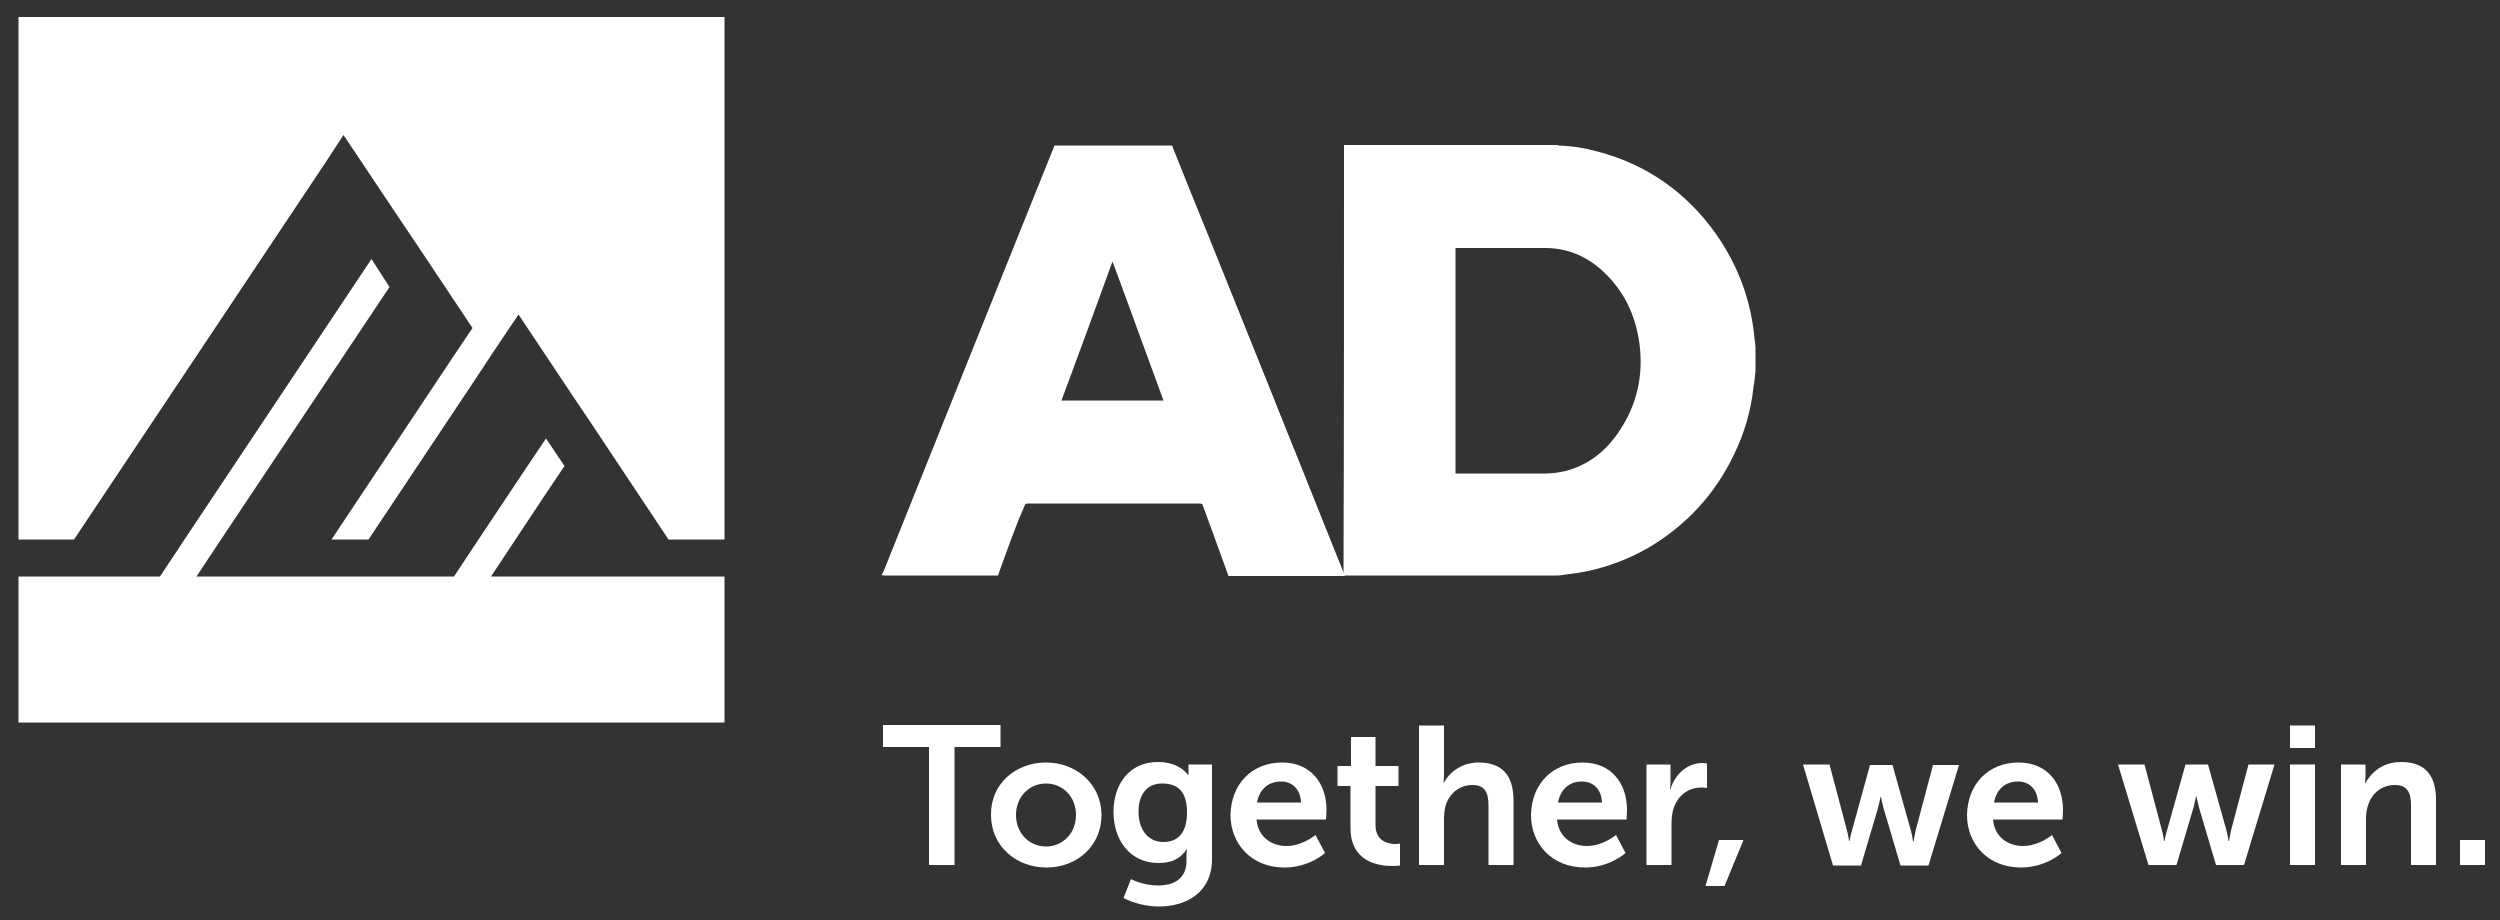 <svg xmlns="http://www.w3.org/2000/svg" xmlns:xlink="http://www.w3.org/1999/xlink" id="Layer_1" x="0px" y="0px" width="500px" height="184px" viewBox="0 0 500 184" style="enable-background:new 0 0 500 184;" xml:space="preserve"><rect x="0" y="0" width="500" height="184" fill="#333333" stroke="none"/> <style type="text/css"> .st0{fill:#FFFFFF;} </style> <g> <polygon class="st0" points="14.8,107.9 65.1,32.5 68.7,27 68.7,27 79.8,43.6 83.5,49.1 94.5,65.6 90.8,71.1 66.3,107.9 73.7,107.9 94.5,76.7 98.2,71.1 100,68.4 103.7,62.9 114.7,79.4 118.4,84.9 133.7,107.9 144.9,107.9 144.9,3.4 3.7,3.4 3.7,107.9 9.9,107.9 "></polygon> <polygon class="st0" points="131.3,115.3 127.6,115.3 120.2,115.3 98.2,115.3 103.1,107.9 109.2,98.7 112.9,93.2 109.2,87.7 105.5,93.2 95.7,107.9 90.8,115.3 68.7,115.3 61.4,115.3 39.3,115.3 44.2,107.9 77.9,57.4 74.3,51.8 36.9,107.9 32,115.3 9.9,115.3 9.9,115.3 3.7,115.3 3.7,144.5 144.9,144.5 144.9,115.3 138.6,115.3 "></polygon> <path class="st0" d="M268.8,29c14.2,0,28.4,0,42.6,0c0.1,0,0.3,0.1,0.4,0.1c2.6,0.1,5.2,0.5,7.7,1.2c9.9,2.6,17.8,8.2,23.7,16.5 c4.4,6.3,7,13.2,7.7,20.9c0.1,0.6,0.2,1.3,0.2,1.9c0,1.5,0,3,0,4.5c-0.1,1.1-0.2,2.2-0.4,3.3c-0.5,4.7-1.8,9.2-3.9,13.5 c-3.8,8-9.6,14.2-17.2,18.7c-5.1,2.9-10.6,4.7-16.4,5.3c-0.6,0.1-1.2,0.2-1.9,0.2c-14.2,0-28.4,0-42.6,0 C268.8,86.4,268.8,57.7,268.8,29z M291.1,94.7c0.2,0,0.3,0,0.4,0c5.9,0,11.8,0,17.6,0c1.3,0,2.7-0.2,4-0.5c4.6-1.2,8.1-4,10.7-7.9 c3.6-5.3,4.9-11.2,4.1-17.5c-0.8-5.9-3.2-10.9-7.7-14.9c-3.2-2.8-6.9-4.3-11.2-4.3c-5.8,0-11.6,0-17.3,0c-0.2,0-0.4,0-0.6,0 C291.1,64.6,291.1,79.6,291.1,94.7z"></path> <path class="st0" d="M199.6,115.1c-7.6,0-15.2,0-22.8,0c-0.2,0-0.3-0.1-0.5-0.1c0.1-0.2,0.3-0.5,0.4-0.7 c7.3-18.2,14.6-36.4,21.9-54.6c4.1-10.2,8.2-20.4,12.3-30.6c7.8,0,15.6,0,23.5,0c2.4,6,4.8,12,7.3,18.1c5.2,13,10.5,26,15.7,39.1 c3.9,9.6,7.7,19.3,11.6,28.9c-7.8,0-15.5,0-23.3,0c-1.7-4.7-3.4-9.4-5.1-14c-0.1-0.4-0.3-0.5-0.7-0.5c-11.4,0-22.8,0-34.3,0 c-0.4,0-0.6,0.1-0.7,0.5C202.9,105.7,201.3,110.4,199.6,115.1z M222.5,52.3c-3.4,9.4-6.8,18.6-10.2,27.8c6.8,0,13.6,0,20.4,0 C229.3,70.9,226,61.7,222.5,52.3z"></path> <g> <path class="st0" d="M185.8,149.4h-9.2v-4.4h23.5v4.4h-9.2V173h-5.1V149.4z"></path> <path class="st0" d="M209.2,152.5c6.1,0,11.1,4.4,11.1,10.5c0,6.2-4.9,10.5-11,10.5c-6.1,0-11.1-4.3-11.1-10.5 C198.1,156.8,203.1,152.5,209.2,152.5z M209.2,169.3c3.2,0,6-2.5,6-6.3c0-3.7-2.7-6.3-6-6.3c-3.3,0-6,2.6-6,6.3 C203.2,166.7,205.9,169.3,209.2,169.3z"></path> <path class="st0" d="M231.6,177.1c3.1,0,5.7-1.3,5.7-4.9V171c0-0.5,0.1-1.1,0.1-1.1h-0.1c-1.2,1.8-2.9,2.7-5.6,2.7 c-5.8,0-9-4.7-9-10.2c0-5.5,3.1-10,8.9-10c4.4,0,6,2.6,6,2.6h0.1c0,0,0-0.2,0-0.6v-1.5h4.7v18.9c0,6.9-5.4,9.5-10.6,9.5 c-2.5,0-5.2-0.7-7.1-1.7l1.5-3.8C226.1,175.8,228.6,177.1,231.6,177.1z M237.4,162.5c0-4.6-2.2-5.8-5-5.8c-3,0-4.7,2.2-4.7,5.6 c0,3.5,1.8,6.1,5,6.1C235.2,168.4,237.4,167,237.4,162.5z"></path> <path class="st0" d="M256.4,152.5c5.8,0,8.9,4.2,8.9,9.5c0,0.6-0.1,1.9-0.1,1.9h-13.9c0.3,3.5,3,5.3,6,5.3c3.2,0,5.8-2.2,5.8-2.2 l1.9,3.6c0,0-3.1,2.9-8.1,2.9c-6.7,0-10.8-4.8-10.8-10.5C246.2,156.8,250.4,152.5,256.4,152.5z M260.2,160.5 c-0.1-2.7-1.8-4.2-4-4.2c-2.6,0-4.3,1.6-4.8,4.2H260.2z"></path> <path class="st0" d="M270.1,157.2h-2.6v-4h2.7v-5.8h4.9v5.8h4.6v4h-4.6v7.8c0,3.3,2.6,3.8,4,3.8c0.6,0,0.9-0.1,0.9-0.1v4.4 c0,0-0.6,0.1-1.5,0.1c-2.8,0-8.4-0.8-8.4-7.6V157.2z"></path> <path class="st0" d="M283.8,145.1h5v9.7c0,1-0.1,1.7-0.1,1.7h0.1c1-1.9,3.4-4,6.9-4c4.5,0,7,2.3,7,7.6V173h-5v-11.9 c0-2.4-0.6-4.1-3.2-4.1c-2.6,0-4.7,1.7-5.4,4.2c-0.2,0.8-0.3,1.7-0.3,2.6v9.2h-5V145.1z"></path> <path class="st0" d="M316.5,152.5c5.8,0,8.9,4.2,8.9,9.5c0,0.6-0.1,1.9-0.1,1.9h-13.9c0.3,3.5,3,5.3,6,5.3c3.2,0,5.8-2.2,5.8-2.2 l1.9,3.6c0,0-3.1,2.9-8.1,2.9c-6.7,0-10.8-4.8-10.8-10.5C306.3,156.8,310.5,152.5,316.5,152.5z M320.4,160.5 c-0.1-2.7-1.8-4.2-4-4.2c-2.6,0-4.3,1.6-4.8,4.2H320.4z"></path> <path class="st0" d="M329.3,152.9h4.8v3.5c0,0.7-0.1,1.4-0.1,1.4h0.1c0.9-2.9,3.3-5.2,6.4-5.2c0.5,0,0.9,0.1,0.9,0.1v4.9 c0,0-0.5-0.1-1.2-0.1c-2.1,0-4.5,1.2-5.5,4.2c-0.3,1-0.4,2.1-0.4,3.3v8h-5V152.9z"></path> <path class="st0" d="M343.8,168h4.9l-3.8,9.2h-3.8L343.8,168z"></path> <path class="st0" d="M360.6,152.9h5.3l3.5,13.2c0.3,1.1,0.4,2.1,0.4,2.1h0.1c0,0,0.2-1.1,0.5-2.1L374,153h4.5l3.7,13.2 c0.3,1.1,0.4,2.1,0.4,2.1h0.1c0,0,0.2-1.1,0.4-2.1l3.5-13.2h5.2l-6.1,20.1h-5.6l-3.4-11.5c-0.3-1.1-0.5-2.2-0.5-2.2h-0.1 c0,0-0.2,1.1-0.5,2.2l-3.4,11.5h-5.6L360.6,152.9z"></path> <path class="st0" d="M403.7,152.5c5.8,0,8.9,4.2,8.9,9.5c0,0.6-0.1,1.9-0.1,1.9h-13.9c0.3,3.5,3,5.3,6,5.3c3.2,0,5.8-2.2,5.8-2.2 l1.9,3.6c0,0-3.1,2.9-8.1,2.9c-6.7,0-10.8-4.8-10.8-10.5C393.5,156.8,397.7,152.5,403.7,152.5z M407.6,160.5 c-0.1-2.7-1.8-4.2-4-4.2c-2.6,0-4.3,1.6-4.8,4.2H407.6z"></path> <path class="st0" d="M423.6,152.9h5.3l3.5,13.2c0.3,1.1,0.4,2.1,0.4,2.1h0.1c0,0,0.2-1.1,0.5-2.1l3.7-13.2h4.5l3.7,13.2 c0.3,1.1,0.4,2.1,0.4,2.1h0.1c0,0,0.2-1.1,0.4-2.1l3.5-13.2h5.2l-6.1,20.1h-5.6l-3.4-11.5c-0.3-1.1-0.5-2.2-0.5-2.2h-0.1 c0,0-0.2,1.1-0.5,2.2l-3.4,11.5h-5.6L423.6,152.9z"></path> <path class="st0" d="M458,145.1h5v4.5h-5V145.1z M458,152.9h5V173h-5V152.9z"></path> <path class="st0" d="M468.3,152.9h4.8v2.3c0,0.7-0.1,1.4-0.1,1.4h0.1c0.9-1.7,3.1-4.2,7.1-4.2c4.5,0,7,2.3,7,7.6V173h-5v-11.9 c0-2.4-0.6-4.1-3.2-4.1c-2.7,0-4.7,1.7-5.4,4.1c-0.3,0.8-0.4,1.7-0.4,2.7v9.2h-5V152.9z"></path> <path class="st0" d="M492,168h5v5h-5V168z"></path> </g> </g> </svg>
